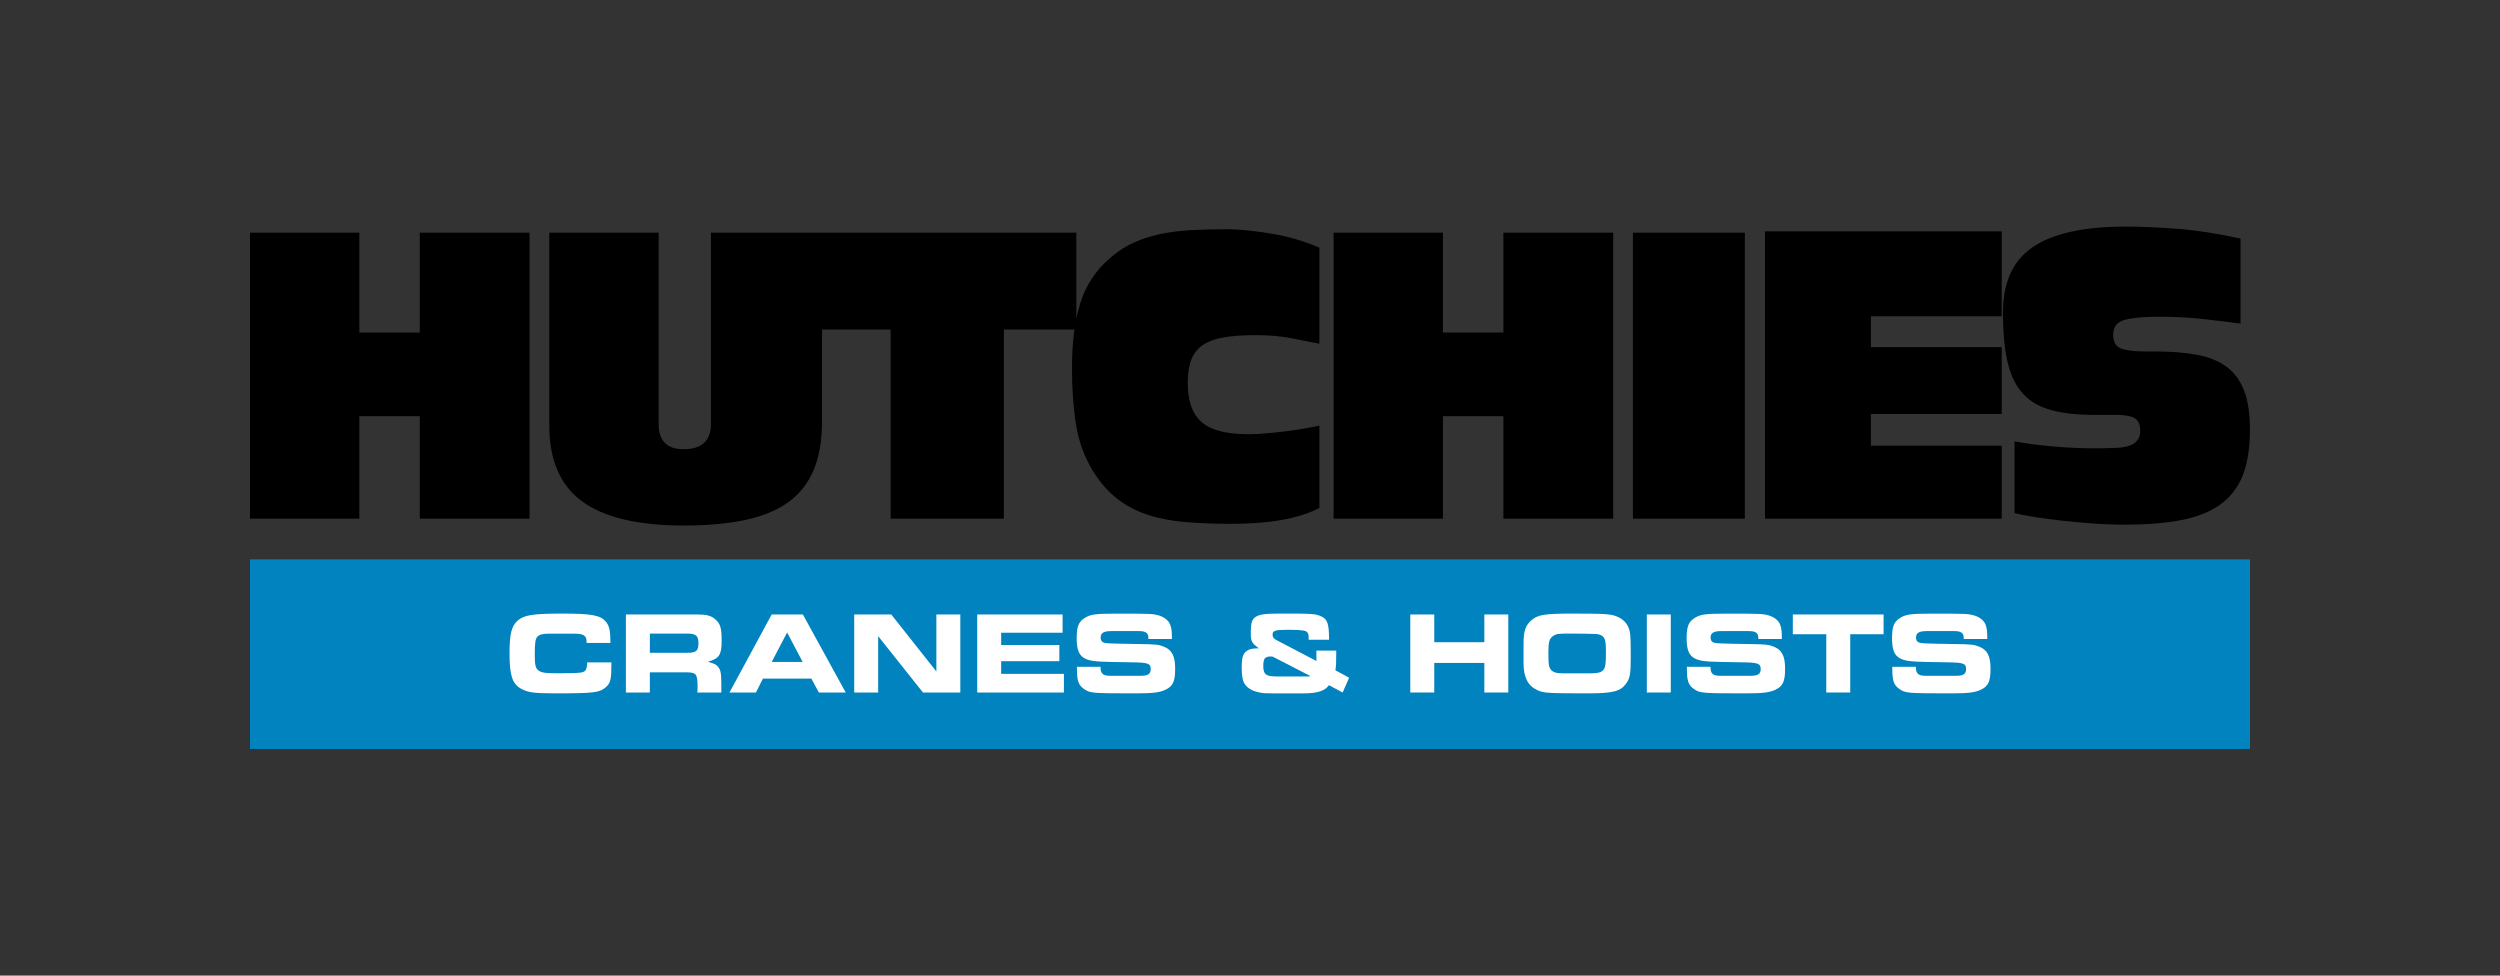 <svg xmlns="http://www.w3.org/2000/svg" width="499.99mm" height="195.12mm" viewBox="0 0 1417.31 553.1"><rect x="0" y="0" width="1417.31" height="553.1" fill="#333333" stroke="none"/><g id="a" data-name="Layer 1"><g><polygon points="1275.58 424.61 141.73 424.61 141.73 317.13 1275.58 317.13 1275.58 424.61 1275.58 424.61" fill="#0083bf" fill-rule="evenodd"/><path d="M1270.23,135.29c-13.13-2.92-25.08-4.78-35.86-5.59-10.78-.81-20.63-1.22-29.54-1.22-23.34,0-40.72,3.81-52.15,11.43-11.43,7.62-17.14,20.02-17.14,37.2,0,11.51,.89,20.99,2.67,28.44,1.78,7.46,4.7,13.37,8.75,17.75,4.05,4.38,9.4,7.46,16.05,9.24,6.64,1.79,14.83,2.67,24.55,2.67h11.67c3.24,0,5.91,.24,8.02,.73,2.1,.49,3.65,1.38,4.62,2.67,.97,1.3,1.46,3.24,1.46,5.83,0,6-4.54,9.16-13.61,9.48-19.61,.81-38.82-.4-57.62-3.65v40.6c2.43,.65,5.87,1.34,10.33,2.07,4.46,.73,9.52,1.42,15.19,2.07,5.67,.65,11.71,1.22,18.11,1.7,6.4,.49,12.68,.73,18.84,.73,12.32,0,22.93-.85,31.85-2.55,8.91-1.7,16.29-4.62,22.12-8.75,5.83-4.13,10.13-9.64,12.88-16.53,2.75-6.89,4.13-15.6,4.13-26.13,0-9.07-1.14-16.49-3.4-22.24-2.27-5.75-5.63-10.25-10.09-13.49-4.46-3.24-10.09-5.47-16.9-6.69-6.81-1.22-14.67-1.82-23.58-1.82h-5.59c-6.16,0-10.7-.57-13.61-1.7-2.92-1.13-4.38-3.81-4.38-8.02s2.15-6.93,6.44-8.14c4.29-1.22,10.73-1.82,19.33-1.82,9.07,0,17.58,.45,25.53,1.34,7.94,.89,14.91,1.74,20.91,2.55v-48.14Zm-269.61-4.13v162.88h134.2v-41.33h-74.15v-17.99h74.15v-37.93h-74.15v-17.5h74.15v-48.14h-134.2Zm-74.88,162.88h63.45V131.89h-63.45v162.15Zm-169.69-162.15v162.15h61.99v-58.1h34.28v58.1h62.24V131.89h-62.24v56.64h-34.28v-56.64h-61.99Zm-8.02,8.51c-3.73-1.62-7.86-3.12-12.4-4.5-4.54-1.38-9.16-2.47-13.86-3.28-4.7-.81-9.32-1.46-13.86-1.94-4.54-.49-8.59-.73-12.16-.73-7.13,0-13.82,.16-20.06,.49-6.24,.33-12.12,1.06-17.63,2.19-5.51,1.14-10.66,2.8-15.44,4.98-4.78,2.19-9.2,5.07-13.25,8.63-8.11,6.97-13.74,15.48-16.9,25.53-3.16,10.05-4.74,22.37-4.74,36.95,0,11.83,.77,22.53,2.31,32.09,1.54,9.56,4.74,18.32,9.6,26.26,4.05,6.48,8.63,11.71,13.74,15.68,5.11,3.97,10.9,7.01,17.38,9.12,6.48,2.11,13.65,3.48,21.52,4.13,7.86,.65,16.57,.97,26.13,.97,21.55,0,38.08-3,49.59-9v-46.68c-2.11,.49-4.82,1.01-8.14,1.58-3.32,.57-6.85,1.09-10.58,1.58-3.73,.49-7.5,.89-11.3,1.22-3.81,.33-7.26,.49-10.33,.49-12.48,0-21.31-2.31-26.5-6.93-5.19-4.62-7.78-11.95-7.78-22,0-5.51,.69-10.01,2.07-13.49,1.38-3.48,3.6-6.24,6.69-8.27,3.08-2.02,7.05-3.44,11.91-4.25,4.86-.81,10.86-1.22,17.99-1.22,7.62,0,14.42,.61,20.42,1.82,5.99,1.22,11.18,2.23,15.56,3.04v-54.46Zm-283.46-8.51v54.94h40.36v107.21h64.18v-107.21h41.09v-54.94h-145.62Zm-153.16,0v109.4c0,19.61,6.24,33.96,18.72,43.03,12.48,9.08,31.68,13.61,57.62,13.61,13.29,0,24.88-1.06,34.76-3.16,9.88-2.1,18.03-5.47,24.43-10.09,6.4-4.62,11.18-10.7,14.34-18.23,3.16-7.54,4.74-16.65,4.74-27.35v-107.21h-62.97v108.43c0,9.56-5.19,14.34-15.56,14.34-9.4,0-14.1-4.78-14.1-14.34v-108.43h-61.99Zm-169.69,0v162.15h61.99v-58.1h34.28v58.1h62.24V131.89h-62.24v56.64h-34.28v-56.64h-61.99Z"/><g><path d="M332.54,364.51v-.8c0-3.3-1.71-4.46-6.73-4.46h-15.3c-2.63,0-4.71,.55-5.69,1.53-1.29,1.22-1.65,3.3-1.65,10.4,0,5.87,.43,7.52,1.96,8.81,1.84,1.41,3.73,1.71,11.75,1.71,5.57,0,11.63-.18,12.61-.43,2.57-.49,3.3-1.71,3.37-5.75h13.77c0,9.85-.43,11.62-3.24,14.13-3.49,3-6.49,3.43-28.57,3.43-12.18,0-15.61-.49-19.52-2.69-4.83-2.76-6.43-7.46-6.43-19.77,0-11.44,1.1-15.61,4.59-18.78,3.55-3.18,8.75-3.98,25.21-3.98s21.72,.8,24.91,4.71c1.9,2.45,2.39,4.65,2.51,11.93h-13.52Z" fill="#fff"/><path d="M354.85,348.36h40.69c4.96,0,7.59,.67,9.85,2.63,3,2.51,3.73,5.02,3.73,12.18,0,8.02-1.28,10.09-7.58,11.93v.18c2.93,.68,4.65,1.47,5.69,2.94,1.41,1.77,1.71,3.67,1.71,10.59v3.79h-13.59c.12-1.47,.12-2.87,.12-3.24,0-7.22-.74-8.2-6.43-8.2h-20.62v11.44h-13.58v-44.24Zm13.58,21.72h21.18c5.14,0,6.36-1.16,6.36-5.38s-1.35-5.51-6.36-5.51h-21.18v10.89Z" fill="#fff"/><path d="M437.49,348.36h17.68l24.29,44.24h-15.24l-4.23-7.89h-27.47l-3.98,7.89h-14.99l23.93-44.24Zm17.56,26.92l-8.81-16.7-8.75,16.7h17.56Z" fill="#fff"/><path d="M484.28,348.36h20.99l25.58,32.31v-32.31h13.58v44.24h-21.17l-25.4-31.94v31.94h-13.58v-44.24Z" fill="#fff"/><path d="M554.01,348.36h48.4v10.34h-34.82v6.98h32.98v9.18h-32.98v7.16h35.56v10.59h-49.14v-44.24Z" fill="#fff"/><path d="M623.93,378.04v.8c0,1.71,.67,3.12,1.89,3.67,.8,.43,1.71,.61,4.04,.61h17.07c3.92,0,5.45-1.1,5.45-3.79,0-3.3-1.59-3.73-11.26-3.86l-10.71-.18c-10.22-.18-13.71-.67-16.58-2.75-2.45-1.9-3.43-4.96-3.43-10.89s.98-8.87,3.92-10.89c3.49-2.45,6.18-2.88,18.54-2.88,19.15,0,20.74,.06,24.17,1.04,2.2,.61,4.46,2.08,5.51,3.61,1.23,1.71,1.84,4.16,1.84,7.95v1.77h-13.34v-1.04c-.18-2.45-1.65-3.43-5.39-3.43h-15.54c-4.4,0-6.12,1.04-6.12,3.67,0,1.29,.49,2.26,1.41,2.69,1.29,.55,2.51,.61,10.22,.8l9.98,.18c9.73,.12,11.5,.36,14.14,1.46,4.71,1.84,6.49,5.33,6.49,12.61s-1.35,9.98-5.69,11.93c-3.18,1.47-7.22,1.96-15.91,1.96-25.64,0-26.62-.06-30.11-2.51-3.12-2.14-3.98-4.59-3.98-11.56v-.98h13.4Z" fill="#fff"/><path d="M753.39,388.44c-2.2,3.24-6.61,4.65-14.31,4.65h-16.83c-5.14,0-5.87-.06-8.08-.49-3.92-.73-6.55-2.2-8.26-4.47-1.41-1.89-1.96-4.71-1.96-9.67,0-5.81,.73-7.96,3-9.55,1.47-.98,3.24-1.35,6.73-1.35l-.61-.49c-3.55-2.63-3.98-3.73-3.98-8.63s.67-7.34,2.63-8.63c2.39-1.53,5.14-1.96,14.44-1.96,17.93,0,19.52,.06,23.01,1.65,3.24,1.47,4.28,4.1,4.28,12.18v.98h-11.56v-1.89c0-1.53-.74-2.7-1.9-3.06-1.1-.43-5.33-.67-9.73-.67-7.4,0-8.81,.49-8.81,2.75,0,1.41,.55,2.2,2.14,3.06l22.71,11.87v-5.87h11.26c0,7.65-.12,8.38-.49,11.14l7.77,4.22-3.67,8.39-7.77-4.16Zm-31.69-16.09c-.18-.06-.43-.18-1.23-.18-3.36,0-4.28,1.16-4.28,5.39,0,4.71,1.47,5.93,7.34,5.93h18.78c.25,0,.31-.18,.31-.37l-20.93-10.77Z" fill="#fff"/><path d="M799.53,348.36h13.58v15.72h28.4v-15.72h13.58v44.24h-13.58v-16.77h-28.4v16.77h-13.58v-44.24Z" fill="#fff"/><path d="M863.75,364.21c0-6.37,1.23-9.86,4.41-12.55,3.73-3.24,7.52-3.8,23.68-3.8,19.52,0,22.09,.25,25.88,2.14,3.36,1.65,5.32,4.28,6.18,7.83,.49,2.2,.61,5.33,.61,14.5,0,9.79-.37,12.12-2.7,15.3-3.06,4.28-7.52,5.45-21.3,5.45-22.82,0-25.46-.18-28.88-1.77-5.45-2.51-7.9-7.34-7.9-15.48v-11.62Zm38.49,17.5c3.37,0,5.39-.49,6.49-1.65,1.41-1.29,1.71-3.49,1.71-11.14,0-5.08-.49-7.16-1.96-8.26-.86-.67-2.08-1.1-3.49-1.22-.73-.12-9.67-.25-13.4-.25-8.62,0-9.3,.06-11.32,1.53-1.96,1.47-2.45,3.24-2.45,9.55,0,7.28,.37,8.75,2.2,10.16,1.35,.98,3.12,1.29,6.55,1.29h15.67Z" fill="#fff"/><path d="M947.2,348.36v44.24h-13.58v-44.24h13.58Z" fill="#fff"/><path d="M969.73,378.04v.8c0,1.71,.67,3.12,1.89,3.67,.8,.43,1.71,.61,4.04,.61h17.07c3.92,0,5.45-1.1,5.45-3.79,0-3.3-1.59-3.73-11.26-3.86l-10.71-.18c-10.22-.18-13.71-.67-16.58-2.75-2.45-1.9-3.43-4.96-3.43-10.89s.98-8.87,3.92-10.89c3.49-2.45,6.18-2.88,18.54-2.88,19.15,0,20.74,.06,24.17,1.04,2.2,.61,4.46,2.08,5.51,3.61,1.23,1.71,1.83,4.16,1.83,7.95v1.77h-13.34v-1.04c-.18-2.45-1.65-3.43-5.39-3.43h-15.54c-4.4,0-6.12,1.04-6.12,3.67,0,1.29,.49,2.26,1.41,2.69,1.29,.55,2.51,.61,10.22,.8l9.98,.18c9.73,.12,11.5,.36,14.14,1.46,4.71,1.84,6.49,5.33,6.49,12.61s-1.35,9.98-5.69,11.93c-3.18,1.47-7.22,1.96-15.91,1.96-25.64,0-26.62-.06-30.11-2.51-3.12-2.14-3.98-4.59-3.98-11.56v-.98h13.4Z" fill="#fff"/><path d="M1035.36,392.6v-33.04h-18.97v-11.2h51.46v11.2h-18.91v33.04h-13.58Z" fill="#fff"/><path d="M1086.18,378.04v.8c0,1.71,.67,3.12,1.89,3.67,.8,.43,1.71,.61,4.04,.61h17.07c3.92,0,5.45-1.1,5.45-3.79,0-3.3-1.59-3.73-11.26-3.86l-10.71-.18c-10.22-.18-13.71-.67-16.58-2.75-2.45-1.9-3.43-4.96-3.43-10.89s.98-8.87,3.92-10.89c3.49-2.45,6.18-2.88,18.54-2.88,19.15,0,20.74,.06,24.17,1.04,2.2,.61,4.46,2.08,5.51,3.61,1.23,1.71,1.84,4.16,1.84,7.95v1.77h-13.34v-1.04c-.18-2.45-1.65-3.43-5.39-3.43h-15.54c-4.4,0-6.12,1.04-6.12,3.67,0,1.29,.49,2.26,1.41,2.69,1.29,.55,2.51,.61,10.22,.8l9.98,.18c9.73,.12,11.5,.36,14.14,1.46,4.71,1.84,6.49,5.33,6.49,12.61s-1.35,9.98-5.69,11.93c-3.18,1.47-7.22,1.96-15.91,1.96-25.64,0-26.62-.06-30.11-2.51-3.12-2.14-3.98-4.59-3.98-11.56v-.98h13.4Z" fill="#fff"/></g></g></g><g id="b" data-name="Layer 2"/></svg>